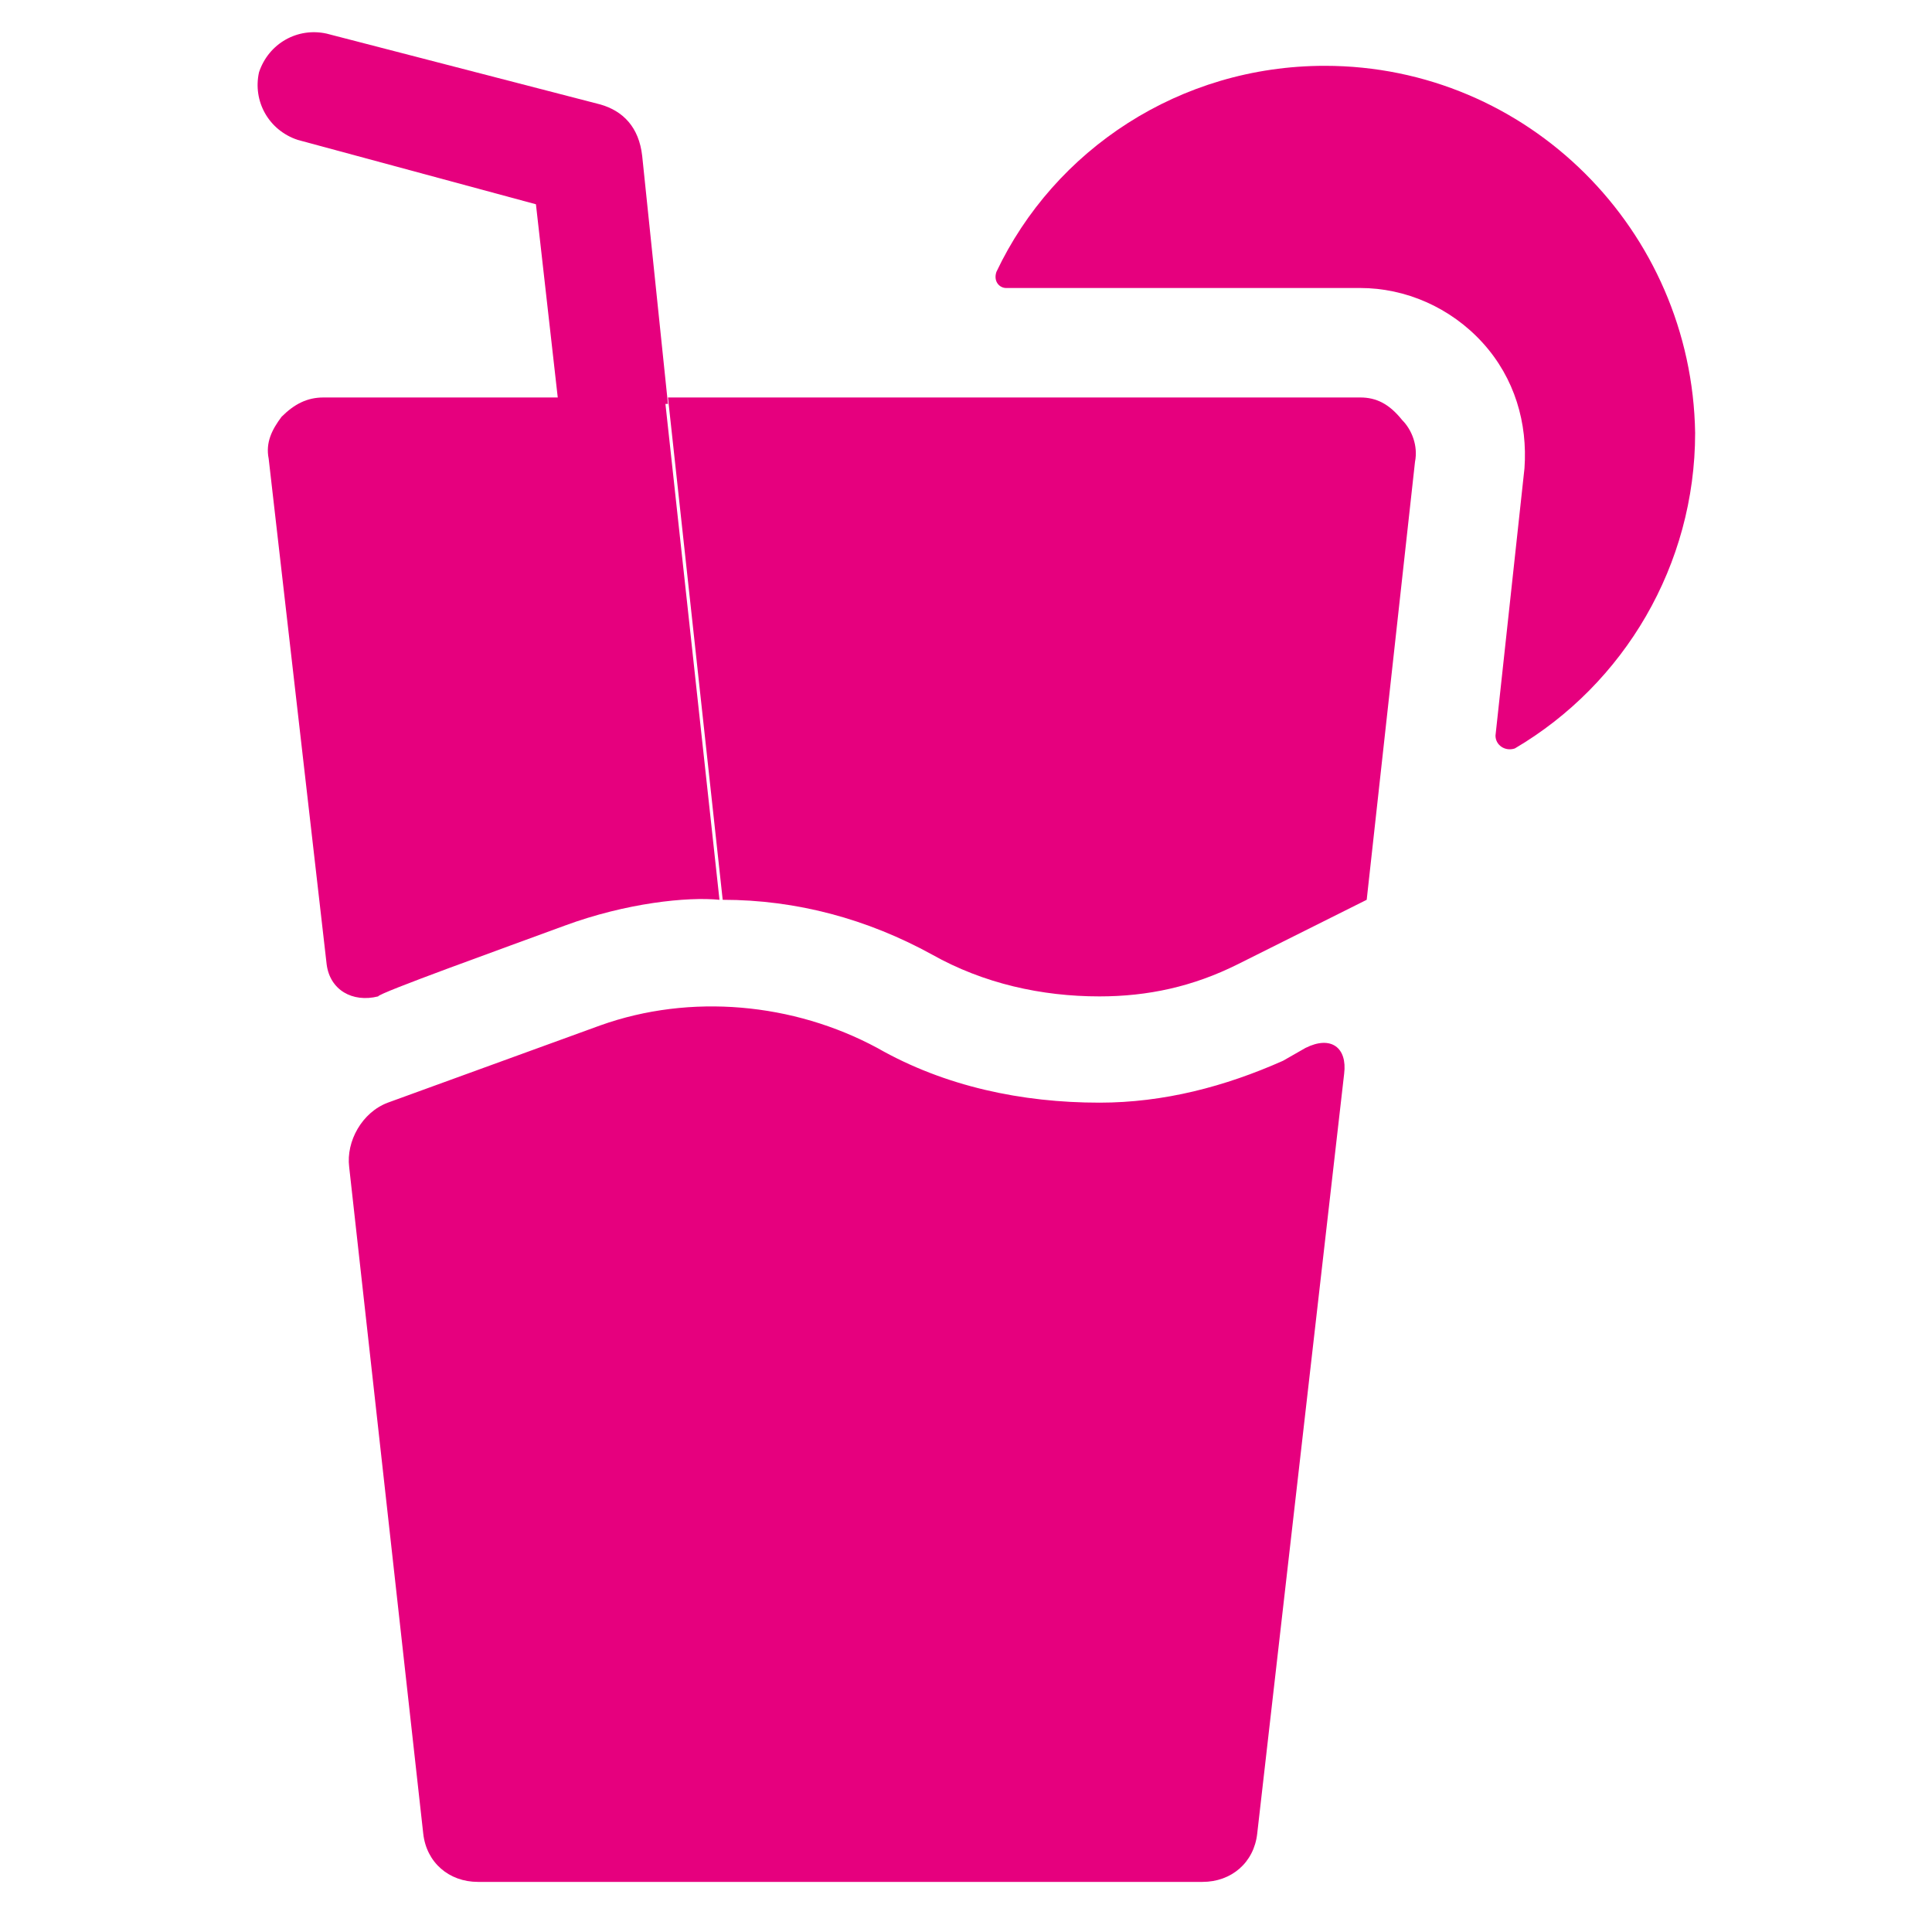 <svg xmlns="http://www.w3.org/2000/svg" fill="none" viewBox="0 0 60 60">
  <path fill="#E6007E" d="M41.144 2.044c-4.5 0-8.4 2.6-10.2 6.4-.1.3.1.5.3.5h11c1.4 0 2.8.6 3.8 1.7s1.4 2.5 1.3 3.9l-.9 8.3c0 .3.3.5.6.4 3.4-2 5.6-5.7 5.6-9.8-.1-6.3-5.2-11.4-11.5-11.4ZM17.544 28.744c1.9-.7 3.8-.9 4.8-.8l-1.7-15.6h-10.6c-.5 0-.9.2-1.3.6-.3.4-.5.8-.4 1.3l1.8 15.7c.1.8.8 1.2 1.6 1 0-.1 3.9-1.5 5.8-2.2ZM39.844 32.944c-1.8.8-3.7 1.3-5.7 1.3-2.4 0-4.8-.5-6.9-1.7-2.6-1.4-5.8-1.7-8.6-.7l-6.6 2.4c-.8.3-1.3 1.2-1.2 2l2.3 20.7c.1.9.8 1.5 1.7 1.5h22.5c.9 0 1.6-.6 1.7-1.5l2.7-23.6c.1-.8-.4-1.2-1.2-.8l-.7.4Z"/>
  <path fill="#E6007E" d="M42.244 12.344h-21.5l1.7 15.6c2.3 0 4.5.6 6.5 1.7 1.6.9 3.4 1.3 5.2 1.3 1.5 0 2.9-.3 4.3-1l4-2 1.5-13.6c.1-.5-.1-1-.4-1.3-.4-.5-.8-.7-1.3-.7ZM18.644 3.244l-8.5-2.2c-.9-.2-1.8.3-2.1 1.2-.2.9.3 1.8 1.2 2.1l7.4 2 .7 6.2h3.4l-.8-7.7c-.1-.9-.6-1.4-1.3-1.6Z"/>
</svg>
